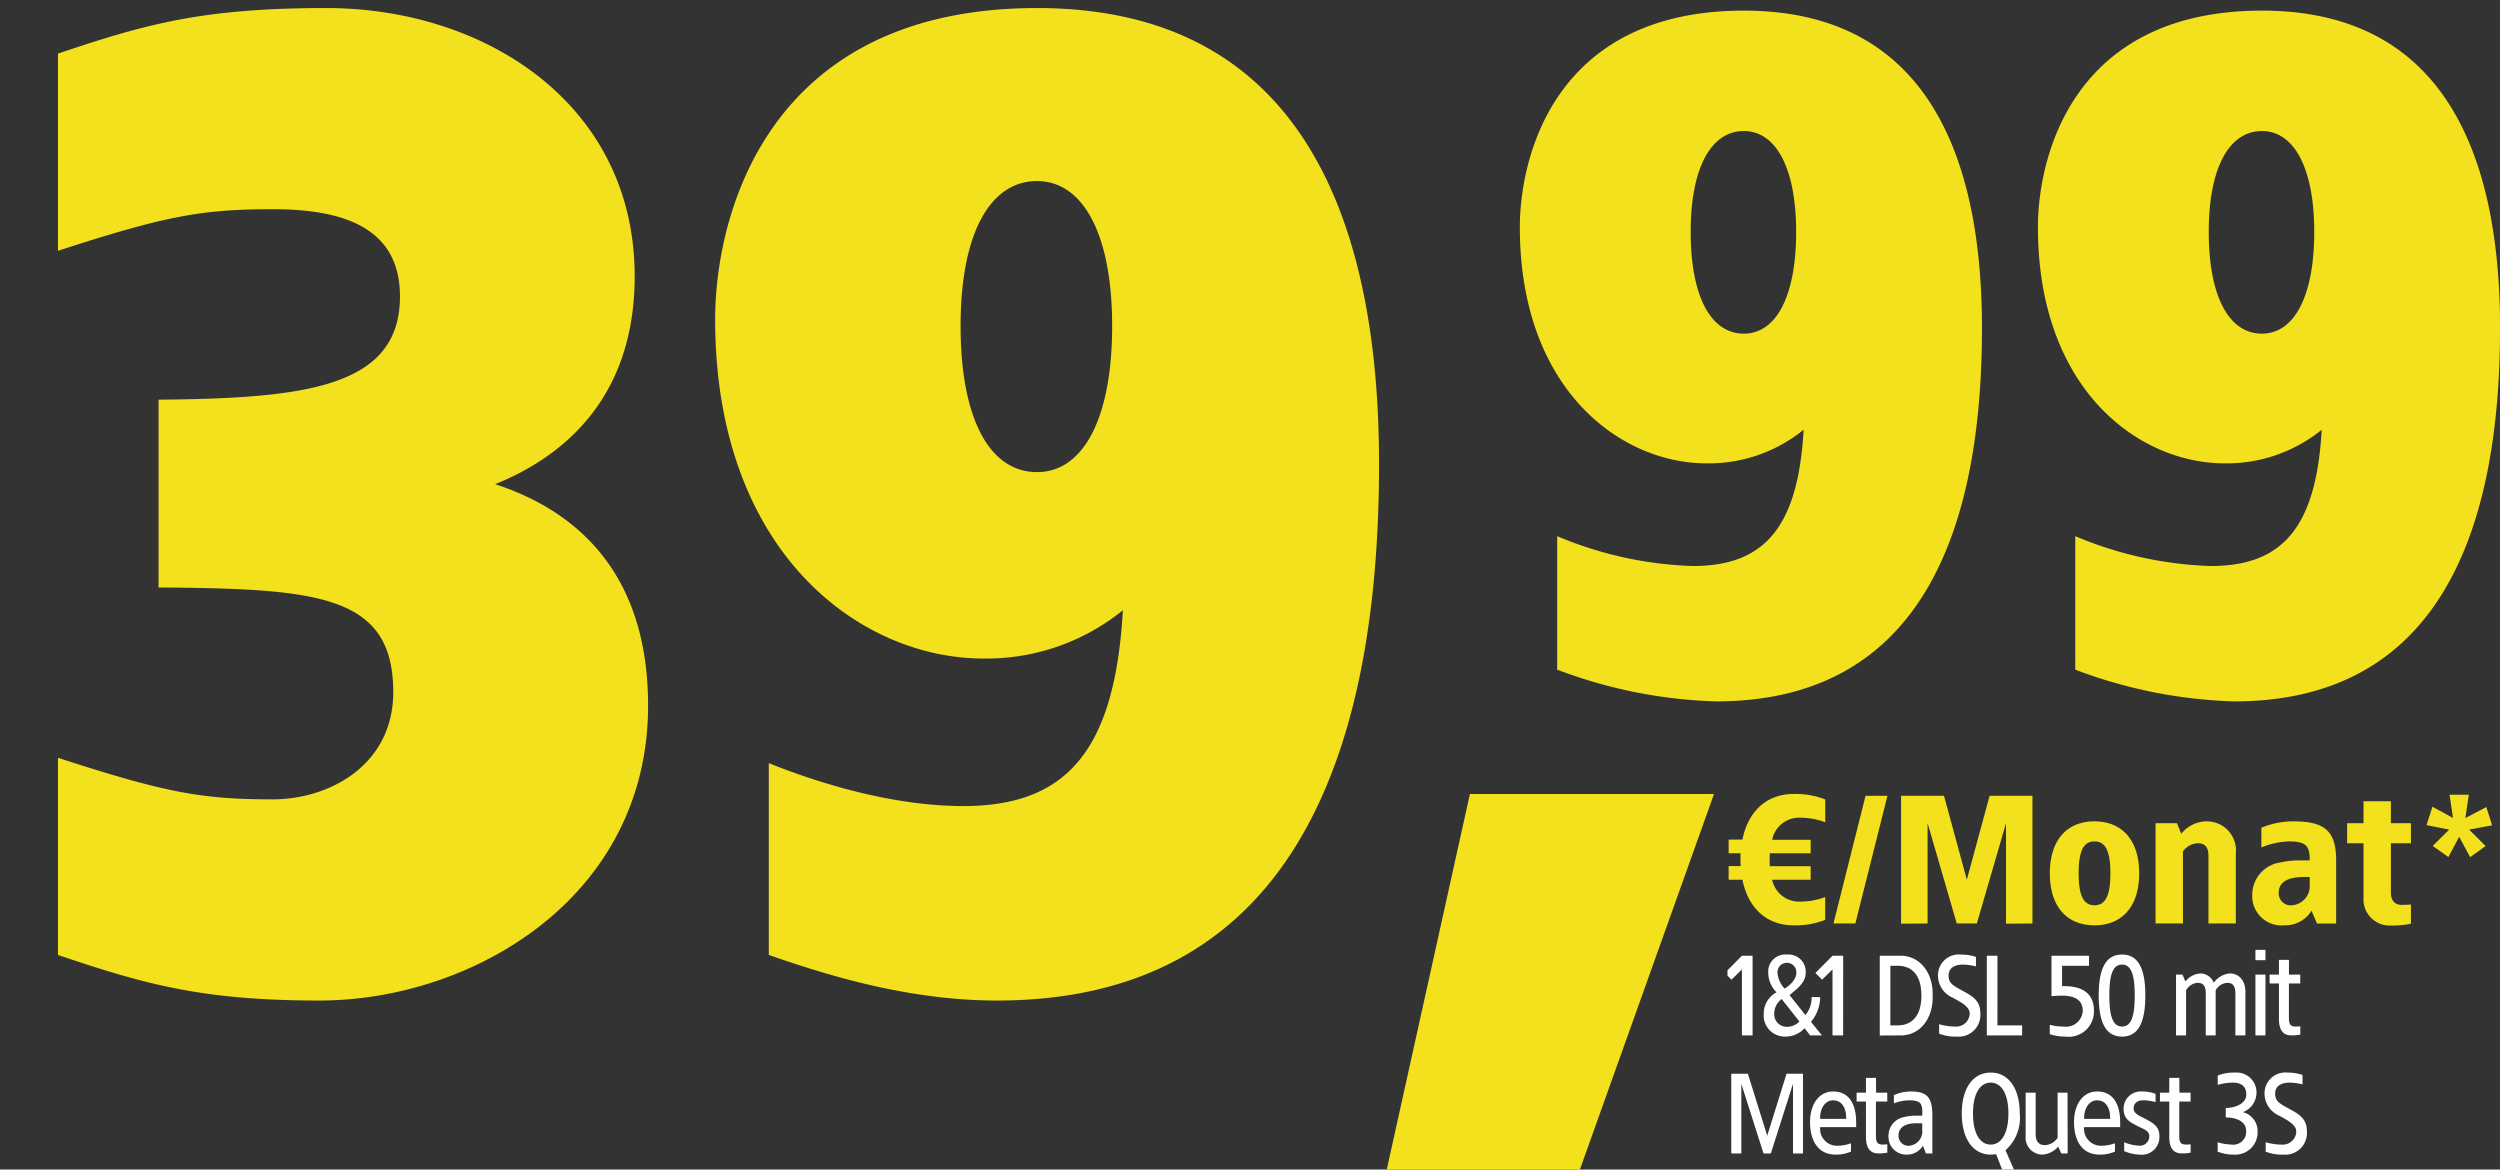 <svg xmlns="http://www.w3.org/2000/svg" xmlns:xlink="http://www.w3.org/1999/xlink" width="233" height="109" viewBox="0 0 233 109"><rect x="0" y="0" width="233" height="109" fill="#333333" stroke="none"/><defs><clipPath id="a"><rect width="233" height="109" transform="translate(105 90)" fill="#fff"/></clipPath><clipPath id="b"><rect width="72" height="21" transform="translate(380 273)" fill="#fff"/></clipPath><clipPath id="d"><rect width="233" height="109"/></clipPath></defs><g id="c" clip-path="url(#d)"><g transform="translate(-105 -90)" clip-path="url(#a)"><g transform="translate(-114 -94.5)" clip-path="url(#b)"><path d="M2.7,2.575h-.99L.11,4.181l.627.627.968-.957V10H2.7Zm3.2-.11A1.591,1.591,0,0,0,4.158,4.148a2.661,2.661,0,0,0,.77,1.837A2.239,2.239,0,0,0,3.74,8,1.962,1.962,0,0,0,5.731,10.11a2.416,2.416,0,0,0,1.815-.781L8.063,10h1.1L8.14,8.735A3.6,3.6,0,0,0,9,6.436l-.8-.011A2.492,2.492,0,0,1,7.623,8.1L6.149,6.249c.539-.495,1.5-1.078,1.5-2.1A1.6,1.6,0,0,0,5.9,2.465Zm0,.77a.88.88,0,0,1,.88.924c0,.649-.649,1.2-1.089,1.485a2.436,2.436,0,0,1-.671-1.485A.873.873,0,0,1,5.9,3.235ZM5.412,6.612,7.062,8.7A1.6,1.6,0,0,1,5.874,9.2,1.16,1.16,0,0,1,4.719,8,1.666,1.666,0,0,1,5.412,6.612Zm5.731-4.037h-.99l-1.6,1.606.627.627.968-.957V10h.99Zm5.39,0h-1.98v7.436L16.533,10c1.683,0,3.014-1.474,2.948-3.718C19.547,4.038,18.172,2.575,16.533,2.575Zm-.3.935c1.1,0,2.2.638,2.2,2.772s-1.1,2.783-2.2,2.783h-.693V3.51Zm5.9-1.045a1.946,1.946,0,0,0-2.156,1.969A2.262,2.262,0,0,0,21.34,6.48c.891.473,1.595.88,1.595,1.485a1.256,1.256,0,0,1-1.364,1.21,5.16,5.16,0,0,1-1.485-.22v.88a4.129,4.129,0,0,0,1.65.275,2.021,2.021,0,0,0,2.189-2.2c0-1.188-.792-1.6-1.65-2.068s-1.309-.693-1.309-1.408c0-.77.627-1.034,1.364-1.034a5.614,5.614,0,0,1,1.188.165v-.88A4.392,4.392,0,0,0,22.132,2.465Zm3.388.11h-.99V10h3.289V9.065h-2.3Zm8.536,0h-3.5V6.348c.209-.022.638-.055,1-.055.88,0,1.914.242,1.914,1.4a1.558,1.558,0,0,1-1.76,1.485A4.881,4.881,0,0,1,30.4,9.01v.88a4.854,4.854,0,0,0,1.452.22,2.355,2.355,0,0,0,2.662-2.42c0-1.727-1.254-2.332-2.97-2.277V3.51h2.508Zm3.08-.11c-1.562,0-2.178,1.375-2.178,3.817s.616,3.828,2.178,3.828c1.54,0,2.167-1.375,2.167-3.828S38.676,2.465,37.136,2.465Zm0,.935c.924,0,1.177,1.133,1.177,2.882s-.253,2.893-1.177,2.893-1.188-1.144-1.188-2.893S36.2,3.4,37.136,3.4ZM47.2,4.225a2.04,2.04,0,0,0-1.518.869,1.355,1.355,0,0,0-1.243-.869,1.913,1.913,0,0,0-1.4.748l-.275-.638h-.6V10H43.1V5.8A1.326,1.326,0,0,1,44.165,5.1c.583,0,.77.363.77.99V10h.924V5.8A1.328,1.328,0,0,1,46.937,5.1c.572,0,.759.363.759.99V10h.935V5.941C48.631,4.8,47.938,4.225,47.2,4.225Zm3.3-2.2h-.935v.968H50.5Zm0,2.31h-.935V10H50.5ZM52.69,2.96h-.935V4.335h-.869V5.16h.869V8.449c0,.935.3,1.551,1.177,1.551a3.762,3.762,0,0,0,.814-.077v-.77c-.1.011-.3.011-.4.022-.506,0-.66-.187-.66-.8V5.16h1.056V4.335H52.69ZM7.4,13.575H5.863l-1.8,5.775-1.8-5.775H.715V21H1.65V14.51L3.718,21H4.4l2.068-6.49V21H7.4Zm2.8,1.65c-1.265,0-2.145,1.144-2.145,2.849s.726,3.036,2.387,3.036a3.356,3.356,0,0,0,1.43-.286v-.77a3.826,3.826,0,0,1-1.309.231A1.572,1.572,0,0,1,9,18.547h3.355v-.429C12.353,16.358,11.66,15.225,10.208,15.225Zm0,.825c.847,0,1.243.748,1.221,1.727H9C8.954,16.985,9.361,16.05,10.208,16.05Zm4-2.09h-.935v1.375h-.869v.825h.869v3.289c0,.935.3,1.551,1.177,1.551a3.762,3.762,0,0,0,.814-.077v-.77c-.1.011-.3.011-.4.022-.506,0-.66-.187-.66-.8V16.16h1.056v-.825H14.212Zm3.212,1.265a3.883,3.883,0,0,0-1.54.341v.77a3.854,3.854,0,0,1,1.4-.286c1.122,0,1.287.286,1.243,1.43h-.616a4.723,4.723,0,0,0-1.177.154,1.758,1.758,0,0,0-1.353,1.826,1.648,1.648,0,0,0,1.705,1.65,1.724,1.724,0,0,0,1.5-.825l.286.715h.594V17.458C19.459,15.731,18.92,15.225,17.424,15.225Zm1.1,2.97v.6a1.345,1.345,0,0,1-1.166,1.485.924.924,0,0,1-1.045-.935c0-.891.8-1.155,1.661-1.155Zm6.38-4.73c-1.65,0-2.695,1.452-2.695,3.817S23.254,21.11,24.9,21.11l.5-.033.572,1.463h1.1l-.8-1.837A4.031,4.031,0,0,0,27.6,17.282C27.6,14.917,26.543,13.465,24.9,13.465Zm0,.935c.968,0,1.65.99,1.65,2.882s-.682,2.893-1.65,2.893-1.65-.99-1.65-2.893S23.925,14.4,24.9,14.4Zm7.161.935H31.13v4.2a1.481,1.481,0,0,1-1.177.693c-.572,0-.869-.363-.869-.99V15.335h-.935v4.059a1.576,1.576,0,0,0,1.529,1.716,2.106,2.106,0,0,0,1.507-.748l.286.638h.594Zm2.75-.11c-1.265,0-2.145,1.144-2.145,2.849s.726,3.036,2.387,3.036a3.356,3.356,0,0,0,1.43-.286v-.77a3.826,3.826,0,0,1-1.309.231A1.572,1.572,0,0,1,33.6,18.547H36.96v-.429C36.96,16.358,36.267,15.225,34.815,15.225Zm0,.825c.847,0,1.243.748,1.221,1.727H33.6C33.561,16.985,33.968,16.05,34.815,16.05Zm4.147-.825a1.6,1.6,0,0,0-1.672,1.65c0,.979.737,1.276,1.276,1.562s1.122.418,1.122.968a.887.887,0,0,1-1.012.869,4.009,4.009,0,0,1-1.331-.319v.825a3.8,3.8,0,0,0,1.463.33,1.634,1.634,0,0,0,1.815-1.76c0-.88-.627-1.21-1.265-1.551-.539-.286-1.133-.484-1.133-.979s.341-.77.891-.77a4.307,4.307,0,0,1,1.155.165v-.77A3.679,3.679,0,0,0,38.962,15.225Zm3.52-1.265h-.935v1.375h-.869v.825h.869v3.289c0,.935.3,1.551,1.177,1.551a3.762,3.762,0,0,0,.814-.077v-.77c-.1.011-.3.011-.4.022-.506,0-.66-.187-.66-.8V16.16h1.056v-.825H42.482Zm5.181-.495a4.112,4.112,0,0,0-1.6.275v.869a5.175,5.175,0,0,1,1.353-.209c.528,0,1.309.121,1.309,1.111,0,.825-.979,1.243-1.914,1.254v.88c.957,0,1.9.363,1.9,1.243a1.2,1.2,0,0,1-1.353,1.287,4.792,4.792,0,0,1-1.3-.22v.88a4.015,4.015,0,0,0,1.54.275A2.066,2.066,0,0,0,49.764,19a1.809,1.809,0,0,0-1.375-1.848,1.943,1.943,0,0,0,1.276-1.8A1.853,1.853,0,0,0,47.663,13.465Zm4.917,0a1.946,1.946,0,0,0-2.156,1.969,2.262,2.262,0,0,0,1.364,2.046c.891.473,1.595.88,1.595,1.485a1.256,1.256,0,0,1-1.364,1.21,5.16,5.16,0,0,1-1.485-.22v.88a4.129,4.129,0,0,0,1.65.275,2.021,2.021,0,0,0,2.189-2.2c0-1.188-.792-1.595-1.65-2.068s-1.309-.693-1.309-1.408c0-.77.627-1.034,1.364-1.034a5.613,5.613,0,0,1,1.188.165v-.88A4.392,4.392,0,0,0,52.58,13.465Z" transform="translate(379.641 271)" fill="#fff"/></g><g transform="translate(0.105)"><path d="M23.925-63.51c-17.661,0-20.88,13.659-20.88,20.184,0,15.138,9.4,22.011,17.4,22.011a14.059,14.059,0,0,0,9.048-3.132c-.522,9.222-3.741,12.7-10.353,12.7A35.268,35.268,0,0,1,6.525-14.529V-2.088A45.343,45.343,0,0,0,21.315.87c18.879,0,24.8-15.486,24.8-34.8C46.11-48.807,41.673-63.51,23.925-63.51Zm0,11.223c2.958,0,4.872,3.393,4.872,9.4,0,6.09-1.914,9.483-4.872,9.483-3.045,0-4.959-3.393-4.959-9.483C18.966-48.894,20.88-52.287,23.925-52.287ZM72.21-63.51c-17.661,0-20.88,13.659-20.88,20.184,0,15.138,9.4,22.011,17.4,22.011a14.059,14.059,0,0,0,9.048-3.132c-.522,9.222-3.741,12.7-10.353,12.7A35.268,35.268,0,0,1,54.81-14.529V-2.088A45.343,45.343,0,0,0,69.6.87c18.879,0,24.8-15.486,24.8-34.8C94.4-48.807,89.958-63.51,72.21-63.51Zm0,11.223c2.958,0,4.872,3.393,4.872,9.4,0,6.09-1.914,9.483-4.872,9.483-3.045,0-4.959-3.393-4.959-9.483C67.251-48.894,69.165-52.287,72.21-52.287Z" transform="translate(243.5 154.5)" fill="#f3e11e"/><path d="M35.938,27.75c-11.5,0-16.875,1.5-25,4.25V50.375c10-3.25,13.375-3.875,20-3.875,6,0,11.875,1.375,11.875,8.125,0,8.5-8.875,9.5-22.5,9.625v17.5c14.75.125,21.875.625,21.875,9.75,0,6.75-5.875,10-11.25,10-6.625,0-10-.625-20-3.875V116c8.125,2.75,13.5,4.25,24.375,4.25,14.125,0,30.625-9.5,30.625-27.5,0-13.625-8.125-18.625-14.25-20.625,5.875-2.375,13-7.625,13-19.375C64.688,36.75,50.813,27.75,35.938,27.75Zm66.25,0c-25.375,0-30,19.625-30,29,0,21.75,13.5,31.625,25,31.625a20.2,20.2,0,0,0,13-4.5c-.75,13.25-5.375,18.25-14.875,18.25-5.5,0-11.875-1.5-18.125-4V116c5.375,1.875,13,4.25,21.25,4.25,27.125,0,35.625-22.25,35.625-50C134.063,48.875,127.688,27.75,102.188,27.75Zm0,16.125c4.25,0,7,4.875,7,13.5,0,8.75-2.75,13.625-7,13.625-4.375,0-7.125-4.875-7.125-13.625C95.063,48.75,97.813,43.875,102.188,43.875Z" transform="translate(99.359 63)" fill="#f3e11e"/><path d="M87.75,98.375H65l-7.75,35h18Z" transform="translate(176.891 65.625)" fill="#f3e11e"/><path d="M6.63,3.93c-2.465,0-4.216,1.6-4.743,4.25H.6V9.455H1.717c-.017.187-.017,1,0,1.19H.6V11.92H1.887c.527,2.652,2.278,4.25,4.743,4.25A7.48,7.48,0,0,0,9.6,15.66V13.535a6.714,6.714,0,0,1-2.38.425,2.564,2.564,0,0,1-2.567-2.04H8.245V10.662H4.437c-.017-.2-.017-.408-.017-.612l.017-.595H8.245V8.2H4.658A2.551,2.551,0,0,1,7.225,6.14a6.714,6.714,0,0,1,2.38.425V4.44A7.48,7.48,0,0,0,6.63,3.93ZM15.4,4.1h-2.04L10.37,16h2.04Zm13.515,0H24.922L22.8,11.92,20.672,4.1h-4V16.017L19.142,16V6.65L21.862,16h1.87l2.72-9.35v9.367L28.917,16ZM34.7,6.48c-2.635,0-4.165,1.819-4.165,4.845s1.53,4.845,4.165,4.845c2.618,0,4.165-1.819,4.165-4.845S37.315,6.48,34.7,6.48Zm0,1.87c1.071,0,1.479.986,1.479,2.975S35.768,14.3,34.7,14.3s-1.479-.986-1.479-2.975S33.626,8.35,34.7,8.35ZM45.152,6.48a3.034,3.034,0,0,0-2.363,1.156l-.408-.986H40.392V16h2.55V9.285A1.8,1.8,0,0,1,44.3,8.52c.731,0,1.02.374,1.02,1.224V16h2.55V9.455A2.707,2.707,0,0,0,45.152,6.48Zm8.075,0a7.579,7.579,0,0,0-2.975.6V8.911A7.3,7.3,0,0,1,52.8,8.35c1.6,0,1.972.391,1.955,1.768h-.918a8.06,8.06,0,0,0-1.785.187A3.051,3.051,0,0,0,49.4,13.28a2.731,2.731,0,0,0,2.975,2.89,2.873,2.873,0,0,0,2.55-1.36l.51,1.19h1.785V10.135C57.222,7.364,56.151,6.48,53.227,6.48Zm1.53,5.185v.765a1.791,1.791,0,0,1-1.615,1.87,1.122,1.122,0,0,1-1.275-1.156c0-1.156,1.1-1.479,2.38-1.479ZM62.322,4.61h-2.55V6.65h-1.53V8.52h1.53v5.049a2.434,2.434,0,0,0,2.55,2.618,8.052,8.052,0,0,0,1.87-.17V14.232c-.289.017-.561.034-.85.034-.8,0-1.02-.578-1.02-1.156V8.52h1.87V6.65h-1.87ZM69.583,4H67.791l.32,2.16-1.92-1.04-.544,1.712,2.112.416-1.536,1.52,1.456,1.04L68.687,7.92l1.024,1.9,1.44-1.04L69.615,7.248l2.144-.4-.544-1.7L69.263,6.176Z" transform="translate(265.404 160.07)" fill="#f3e11e"/></g></g></g></svg>